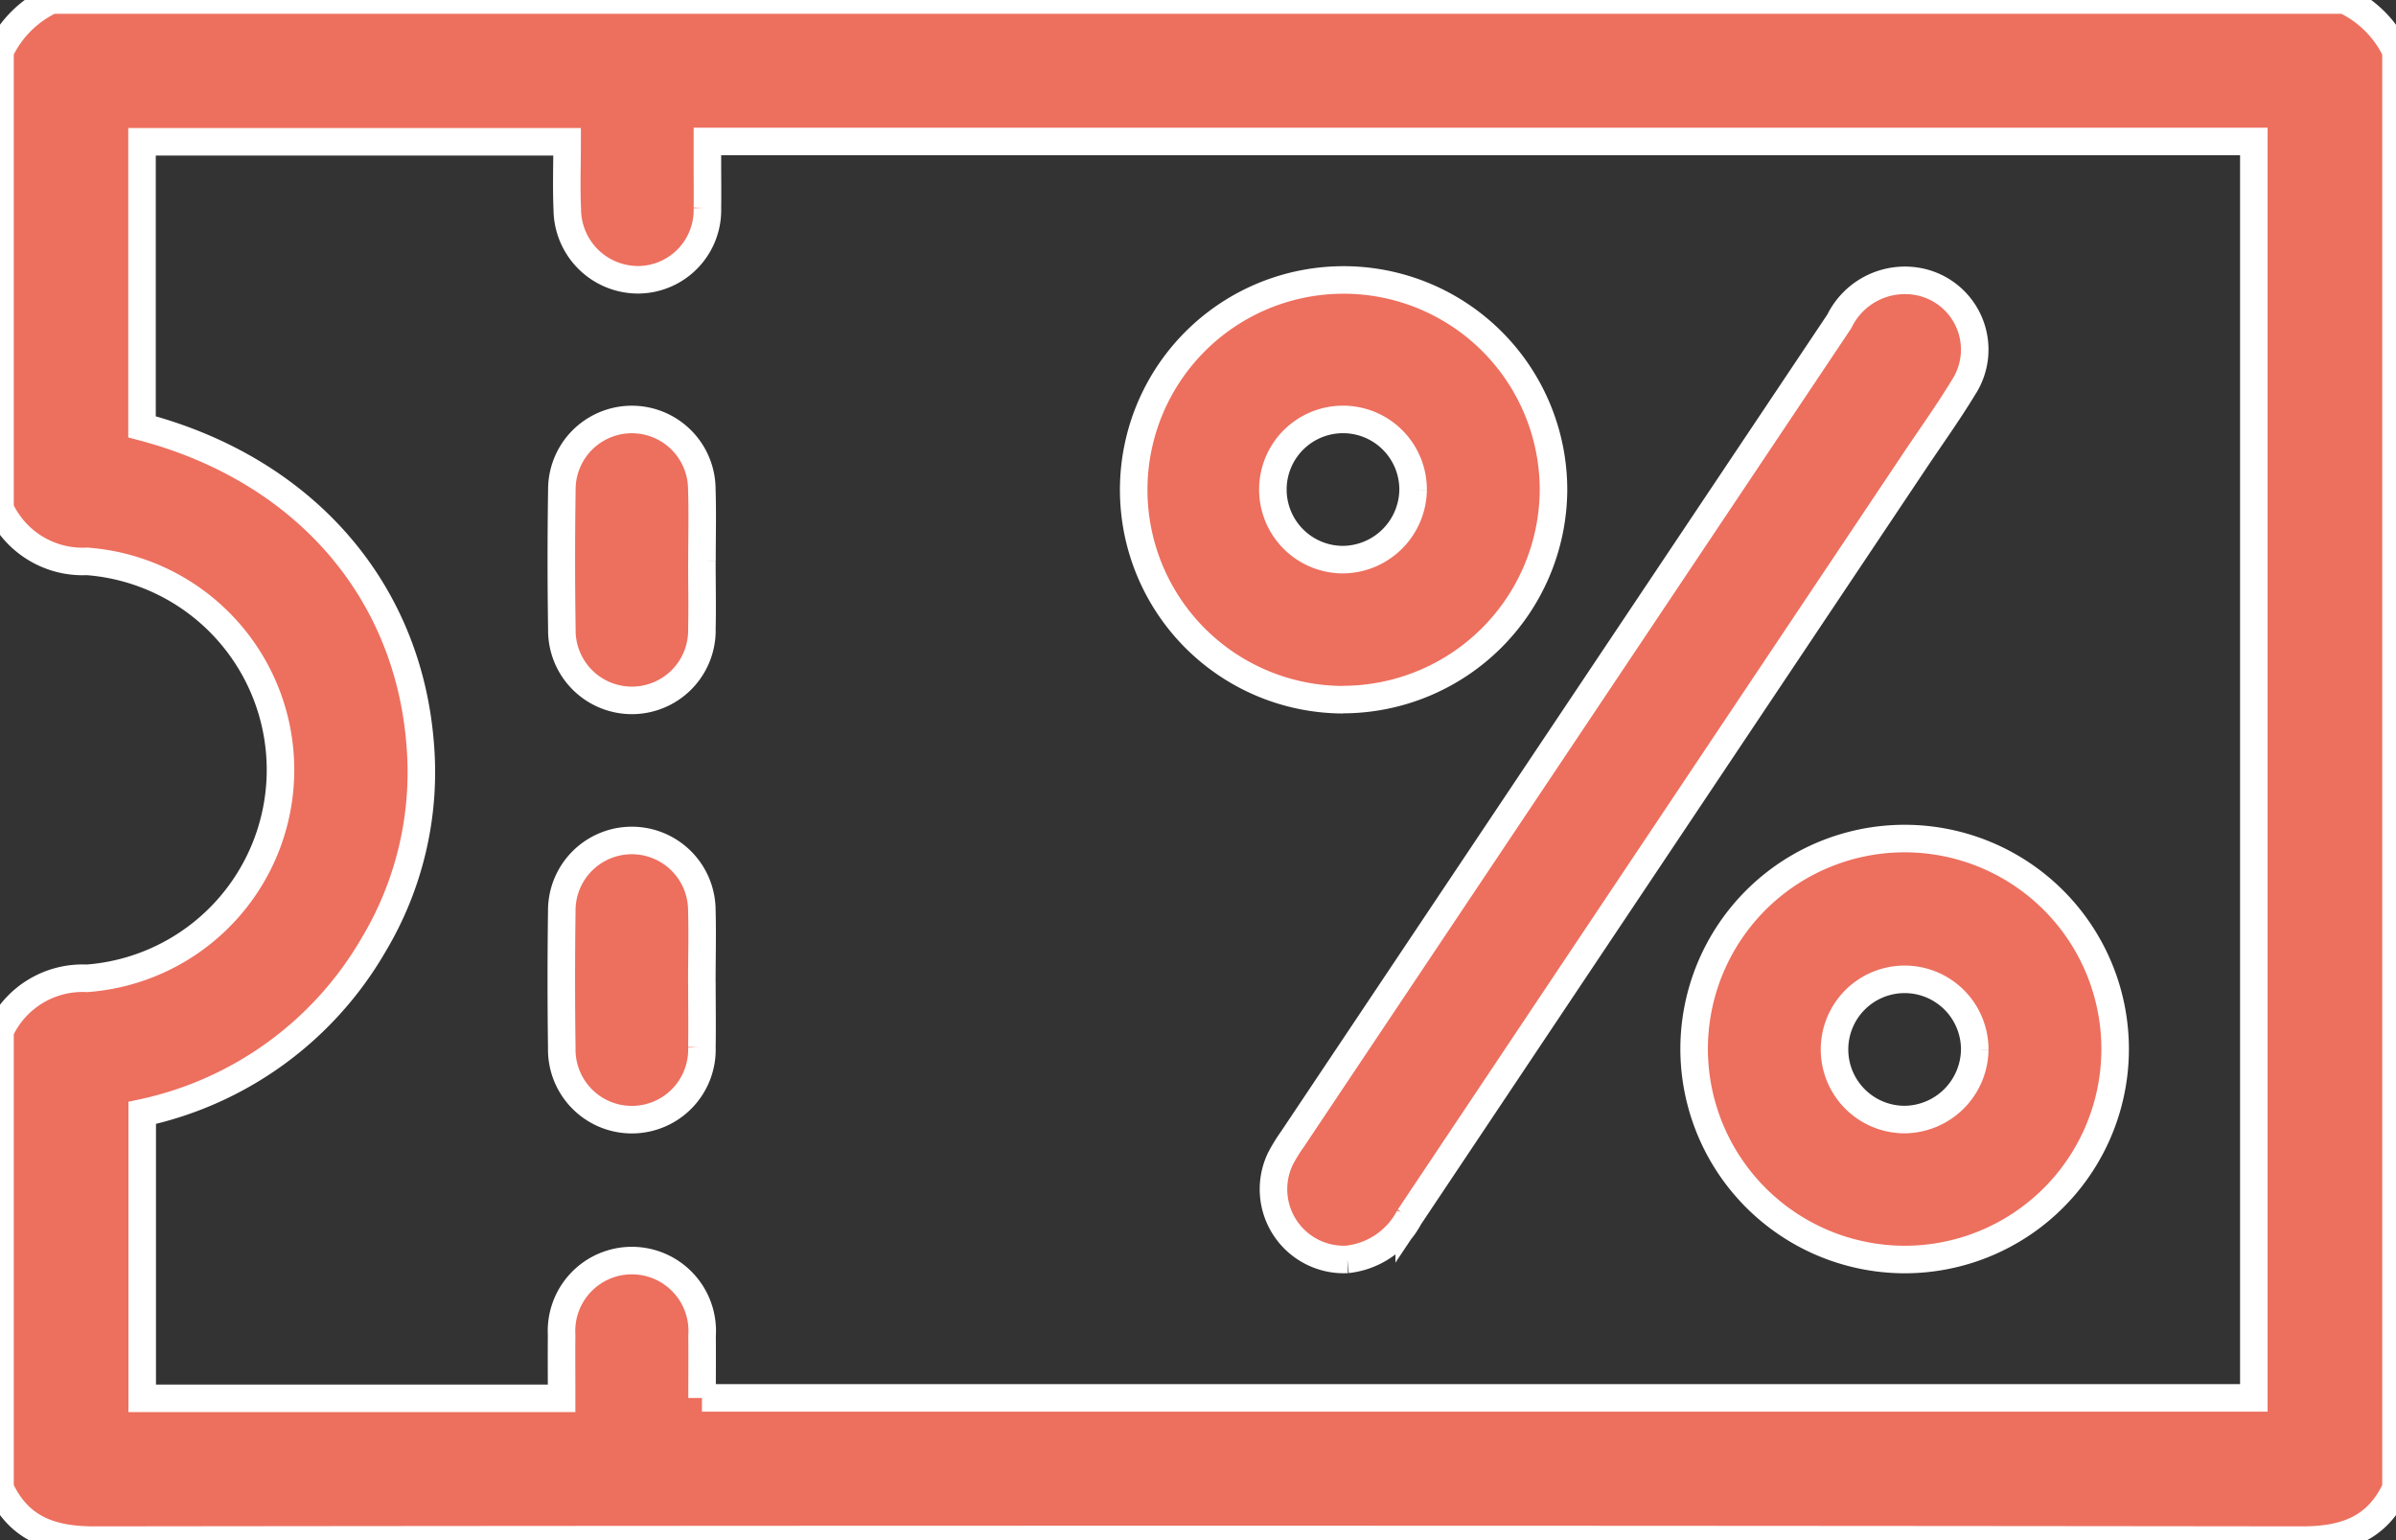 <svg xmlns="http://www.w3.org/2000/svg" xmlns:xlink="http://www.w3.org/1999/xlink" id="Grupo_7469" data-name="Grupo 7469" width="87.006" height="55.932" viewBox="0 0 87.006 55.932"><rect x="0" y="0" width="87.006" height="55.932" fill="#333333" stroke="none"/><defs><clipPath id="clip-path"><rect id="Rect&#xE1;ngulo_3869" data-name="Rect&#xE1;ngulo 3869" width="87.006" height="55.932" fill="#ed6f5e" stroke="#fff" stroke-width="1"></rect></clipPath></defs><g id="Grupo_7469-2" data-name="Grupo 7469" clip-path="url(#clip-path)"><path id="Trazado_37151" data-name="Trazado 37151" d="M0,18.466V1.863A3.882,3.882,0,0,1,1.869,0H85.137a3.894,3.894,0,0,1,1.869,1.864V54.045c-.676,1.468-1.844,1.888-3.421,1.886q-40.081-.047-80.163,0c-1.579,0-2.743-.423-3.422-1.886v-16.6a3.3,3.3,0,0,1,3.158-1.917,7.592,7.592,0,0,0,0-15.142A3.3,3.3,0,0,1,0,18.466m25.49,32.3H81.844V5.138H25.688c0,.3,0,.553,0,.8,0,.536.009,1.073,0,1.609a2.532,2.532,0,0,1-2.458,2.612A2.572,2.572,0,0,1,20.6,7.614c-.036-.83-.006-1.664-.006-2.465H5.157V15.5c5.847,1.54,9.654,5.872,10.1,11.509a12.2,12.2,0,0,1-1.693,7.306,12.794,12.794,0,0,1-8.4,6.1V50.782h15.23c0-.8-.007-1.552,0-2.307a2.555,2.555,0,1,1,5.1.035c.007.731,0,1.463,0,2.259" transform="translate(0 0.001)" fill="#ed6f5e" stroke="#fff" stroke-width="1"></path><path id="Trazado_37152" data-name="Trazado 37152" d="M274.771,95.385a2.553,2.553,0,0,1-2.433-3.647,6.026,6.026,0,0,1,.442-.721q9.928-14.85,19.858-29.7a2.648,2.648,0,0,1,2.977-1.42,2.514,2.514,0,0,1,1.526,3.828c-.556.916-1.183,1.788-1.779,2.68q-9.175,13.722-18.344,27.449a2.892,2.892,0,0,1-2.247,1.53" transform="translate(-225.846 -49.648)" fill="#ed6f5e" stroke="#fff" stroke-width="1"></path><path id="Trazado_37153" data-name="Trazado 37153" d="M249.652,75.077A7.622,7.622,0,1,1,257.3,67.5a7.658,7.658,0,0,1-7.651,7.572m2.553-7.6a2.546,2.546,0,1,0-2.546,2.518,2.571,2.571,0,0,0,2.546-2.518" transform="translate(-200.888 -49.666)" fill="#ed6f5e" stroke="#fff" stroke-width="1"></path><path id="Trazado_37154" data-name="Trazado 37154" d="M362.015,187.055a7.644,7.644,0,1,1,7.562,7.662,7.657,7.657,0,0,1-7.562-7.662m10.19.031a2.546,2.546,0,1,0-2.516,2.548,2.572,2.572,0,0,0,2.516-2.548" transform="translate(-300.496 -148.976)" fill="#ed6f5e" stroke="#fff" stroke-width="1"></path><path id="Trazado_37155" data-name="Trazado 37155" d="M125.033,94.878c0,.817.018,1.633,0,2.449a2.543,2.543,0,1,1-5.085.018q-.039-2.533,0-5.068a2.541,2.541,0,0,1,5.082-.018c.029.872.005,1.746.006,2.618" transform="translate(-99.545 -74.493)" fill="#ed6f5e" stroke="#fff" stroke-width="1"></path><path id="Trazado_37156" data-name="Trazado 37156" d="M125.043,184.638c0,.788.013,1.577,0,2.365a2.545,2.545,0,1,1-5.088.04q-.034-2.491,0-4.983a2.543,2.543,0,1,1,5.086-.04c.024.872,0,1.746,0,2.618" transform="translate(-99.555 -148.974)" fill="#ed6f5e" stroke="#fff" stroke-width="1"></path></g></svg>